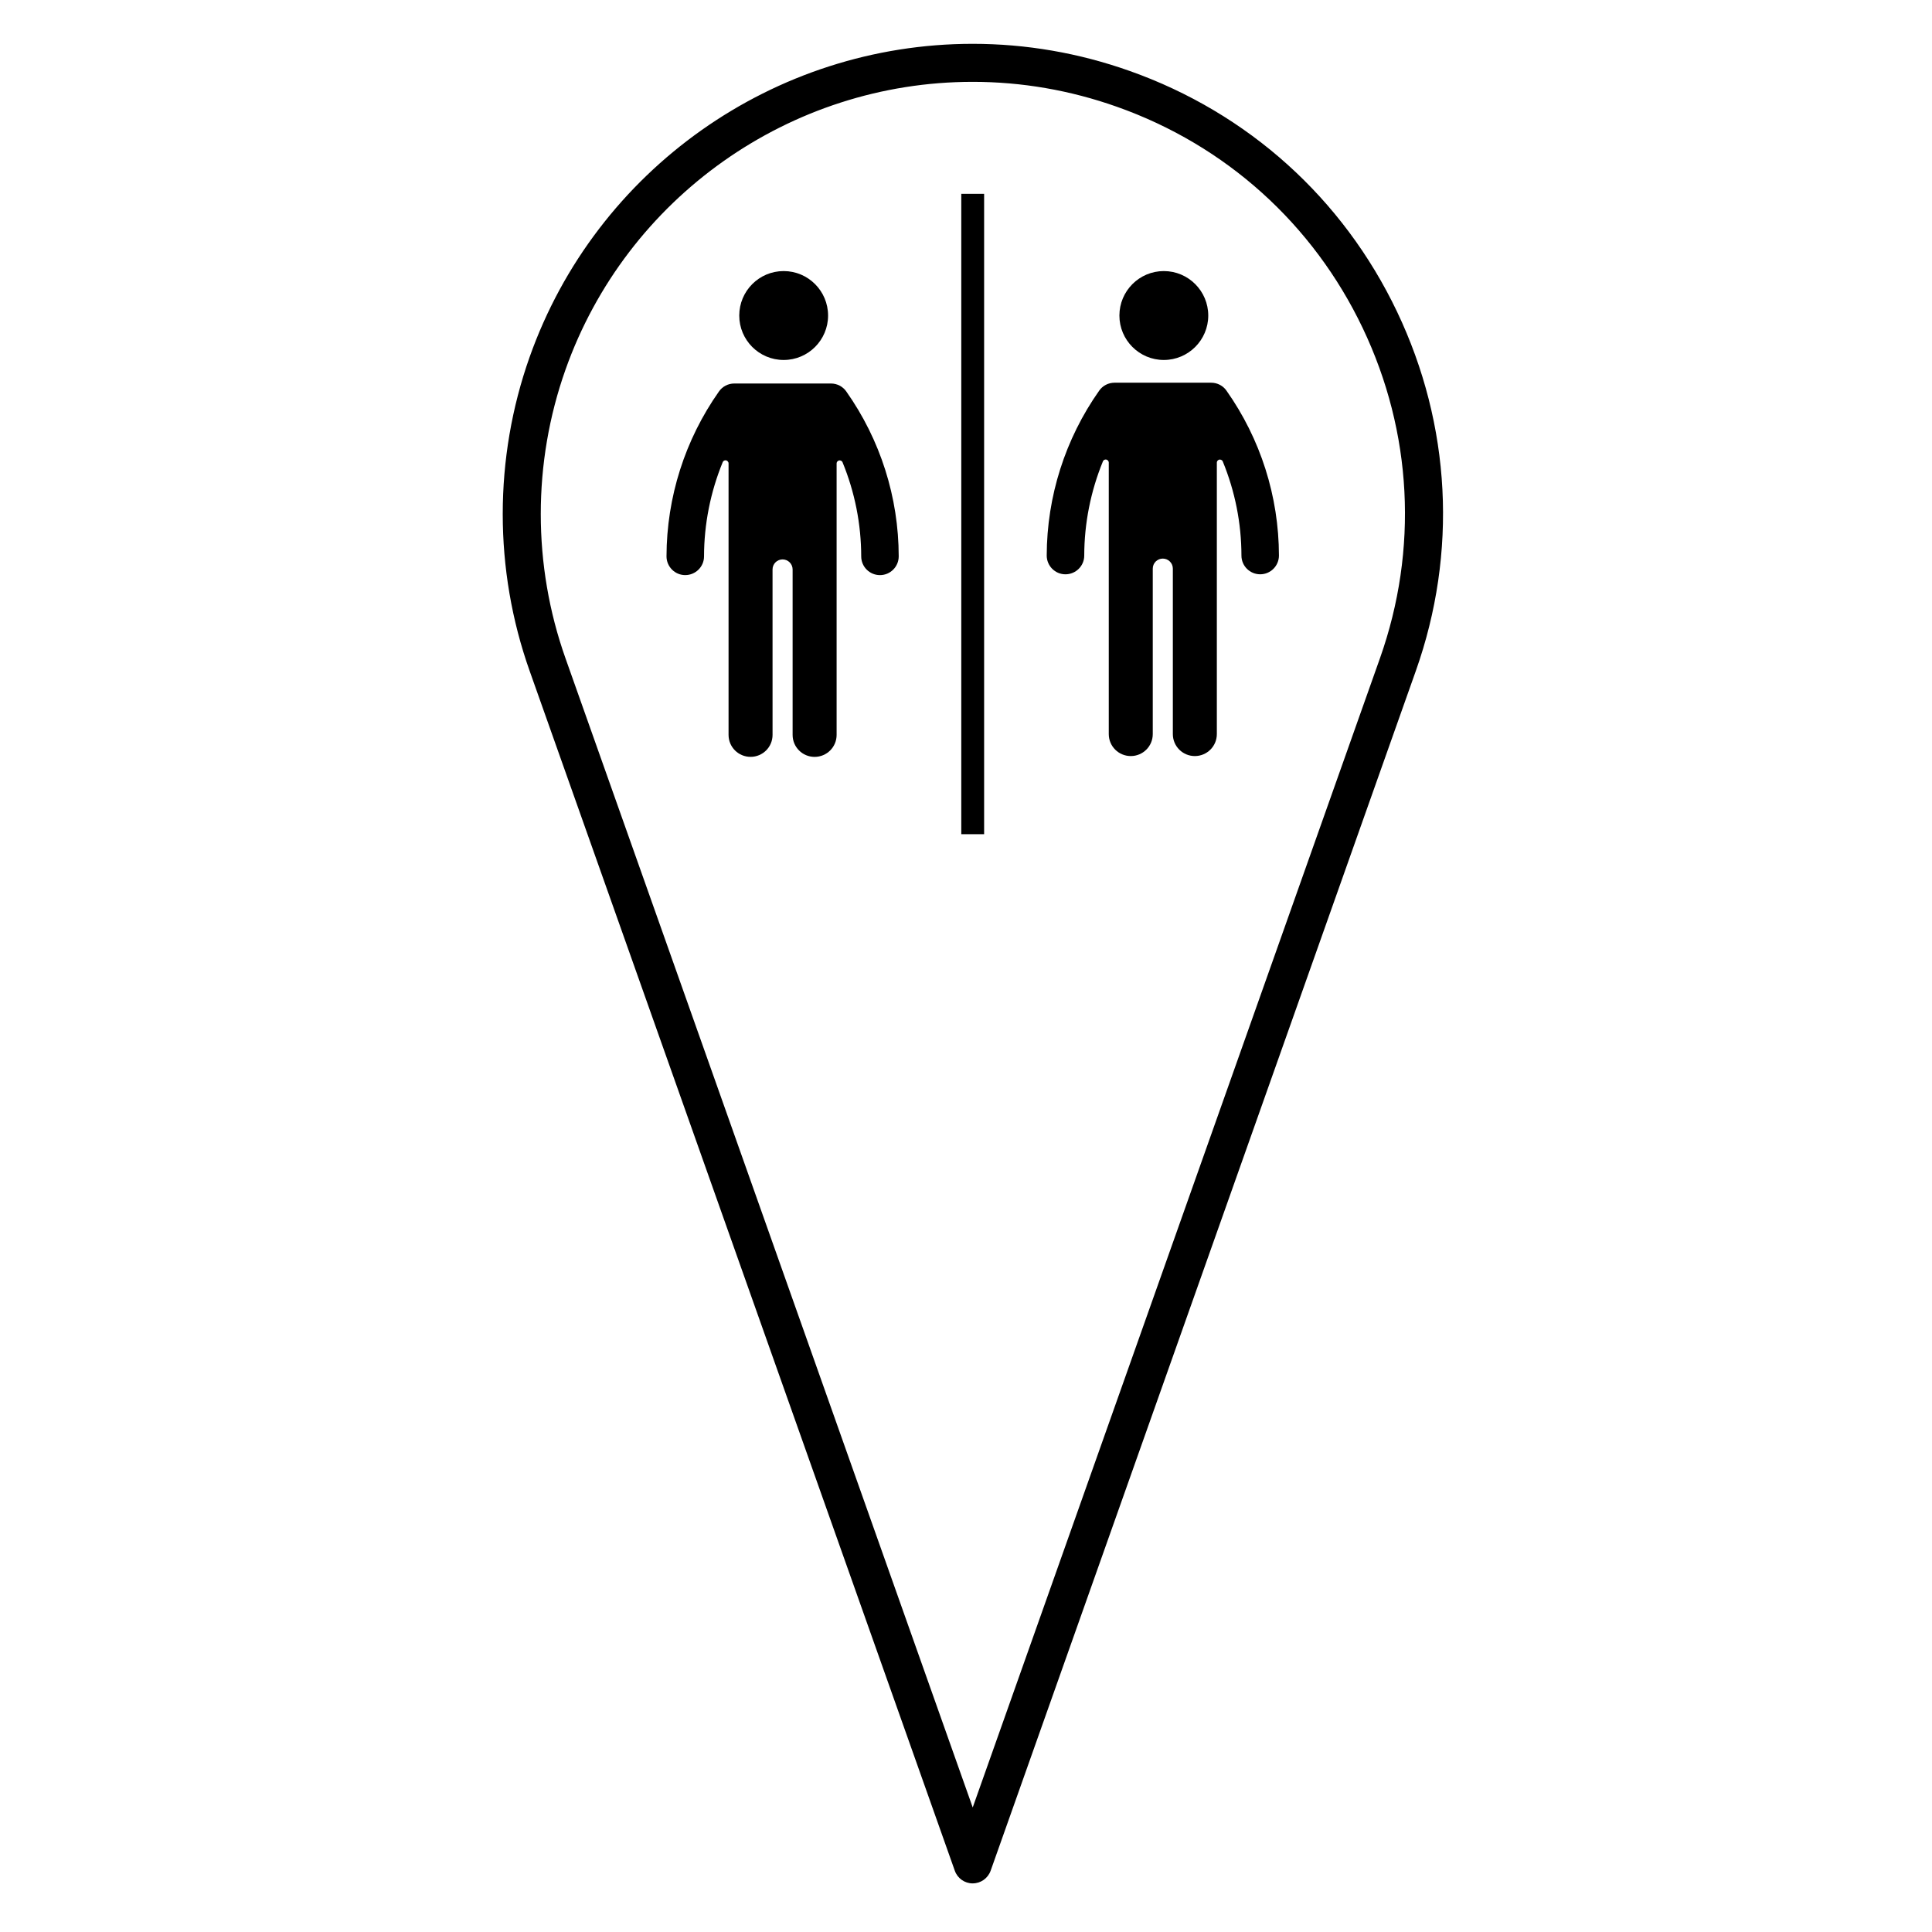 <?xml version="1.0" encoding="UTF-8"?>
<!-- Uploaded to: SVG Repo, www.svgrepo.com, Generator: SVG Repo Mixer Tools -->
<svg fill="#000000" width="800px" height="800px" version="1.1" viewBox="144 144 512 512" xmlns="http://www.w3.org/2000/svg">
 <g>
  <path d="m401.78 643.12c-2.137 0-4.035-1.344-4.746-3.356l-112.67-317.95c-9.508-26.812-9.512-56.367 0-83.219 17.582-49.637 64.766-82.98 117.4-82.98 14.156 0 28.168 2.418 41.629 7.195 31.363 11.109 56.523 33.766 70.84 63.797 14.316 30.039 16.086 63.852 4.969 95.211l-112.67 317.94c-0.719 2.012-2.613 3.356-4.75 3.356zm-0.02-477.43c-48.379 0-91.738 30.652-107.9 76.277-8.734 24.676-8.734 51.844 0 76.488l107.92 304.54 107.92-304.54c10.211-28.828 8.59-59.902-4.566-87.512-13.164-27.605-36.289-48.426-65.113-58.637-12.375-4.391-25.254-6.617-38.262-6.617z"/>
  <path d="m368.28 247.75c-0.918-1.328-2.438-2.117-4.055-2.117h-25.633c-1.621 0-3.141 0.785-4.066 2.117-9.004 12.785-13.855 28.027-13.895 43.68 0 2.746 2.223 4.977 4.957 4.977 2.746 0 4.988-2.215 4.988-4.957 0.012-8.566 1.703-17.035 4.938-24.949 0.105-0.309 0.434-0.516 0.746-0.516 0.441 0 0.816 0.379 0.816 0.82v71.945c0 3.238 2.621 5.824 5.836 5.824 3.211 0 5.824-2.59 5.824-5.824l-0.004-43.844c0-1.465 1.188-2.656 2.656-2.656 1.465 0 2.664 1.188 2.664 2.656v43.852c0 3.238 2.621 5.824 5.824 5.824 3.219 0 5.836-2.59 5.836-5.824v-71.945c0-0.336 0.207-0.613 0.516-0.746 0.402-0.168 0.887 0.031 1.055 0.438 3.25 7.914 4.938 16.383 4.949 24.949 0 2.742 2.231 4.957 4.969 4.957 2.746 0 4.969-2.231 4.969-4.977-0.023-15.652-4.867-30.895-13.891-43.684z"/>
  <path d="m398.75 195.37h6.051v169.7h-6.051z"/>
  <path d="m363.45 227.63c0-6.508-5.266-11.793-11.77-11.793-6.516 0-11.77 5.285-11.77 11.793 0 6.481 5.254 11.766 11.77 11.766 6.508 0 11.77-5.285 11.77-11.766z"/>
  <path d="m464.2 227.63c0-6.508-5.273-11.793-11.777-11.793-6.504 0-11.77 5.285-11.77 11.793 0 6.481 5.266 11.766 11.77 11.766 6.5 0 11.777-5.285 11.777-11.766z"/>
  <path d="m469.04 247.54c-0.918-1.328-2.438-2.117-4.055-2.117h-25.633c-1.621 0-3.141 0.785-4.066 2.117-9.004 12.785-13.855 28.027-13.895 43.68 0 2.746 2.223 4.977 4.957 4.977 2.746 0 4.988-2.215 4.988-4.957 0.012-8.566 1.703-17.035 4.938-24.949 0.105-0.309 0.434-0.516 0.746-0.516 0.441 0 0.816 0.379 0.816 0.82v71.945c0 3.238 2.621 5.824 5.836 5.824 3.211 0 5.824-2.59 5.824-5.824v-43.852c0-1.465 1.188-2.656 2.656-2.656 1.465 0 2.664 1.188 2.664 2.656v43.852c0 3.238 2.621 5.824 5.824 5.824 3.219 0 5.836-2.59 5.836-5.824v-71.945c0-0.336 0.207-0.613 0.516-0.746 0.402-0.168 0.887 0.031 1.055 0.438 3.25 7.914 4.938 16.383 4.949 24.949 0 2.742 2.231 4.957 4.969 4.957 2.746 0 4.969-2.231 4.969-4.977-0.031-15.648-4.871-30.887-13.895-43.676z"/>
 </g>
</svg>